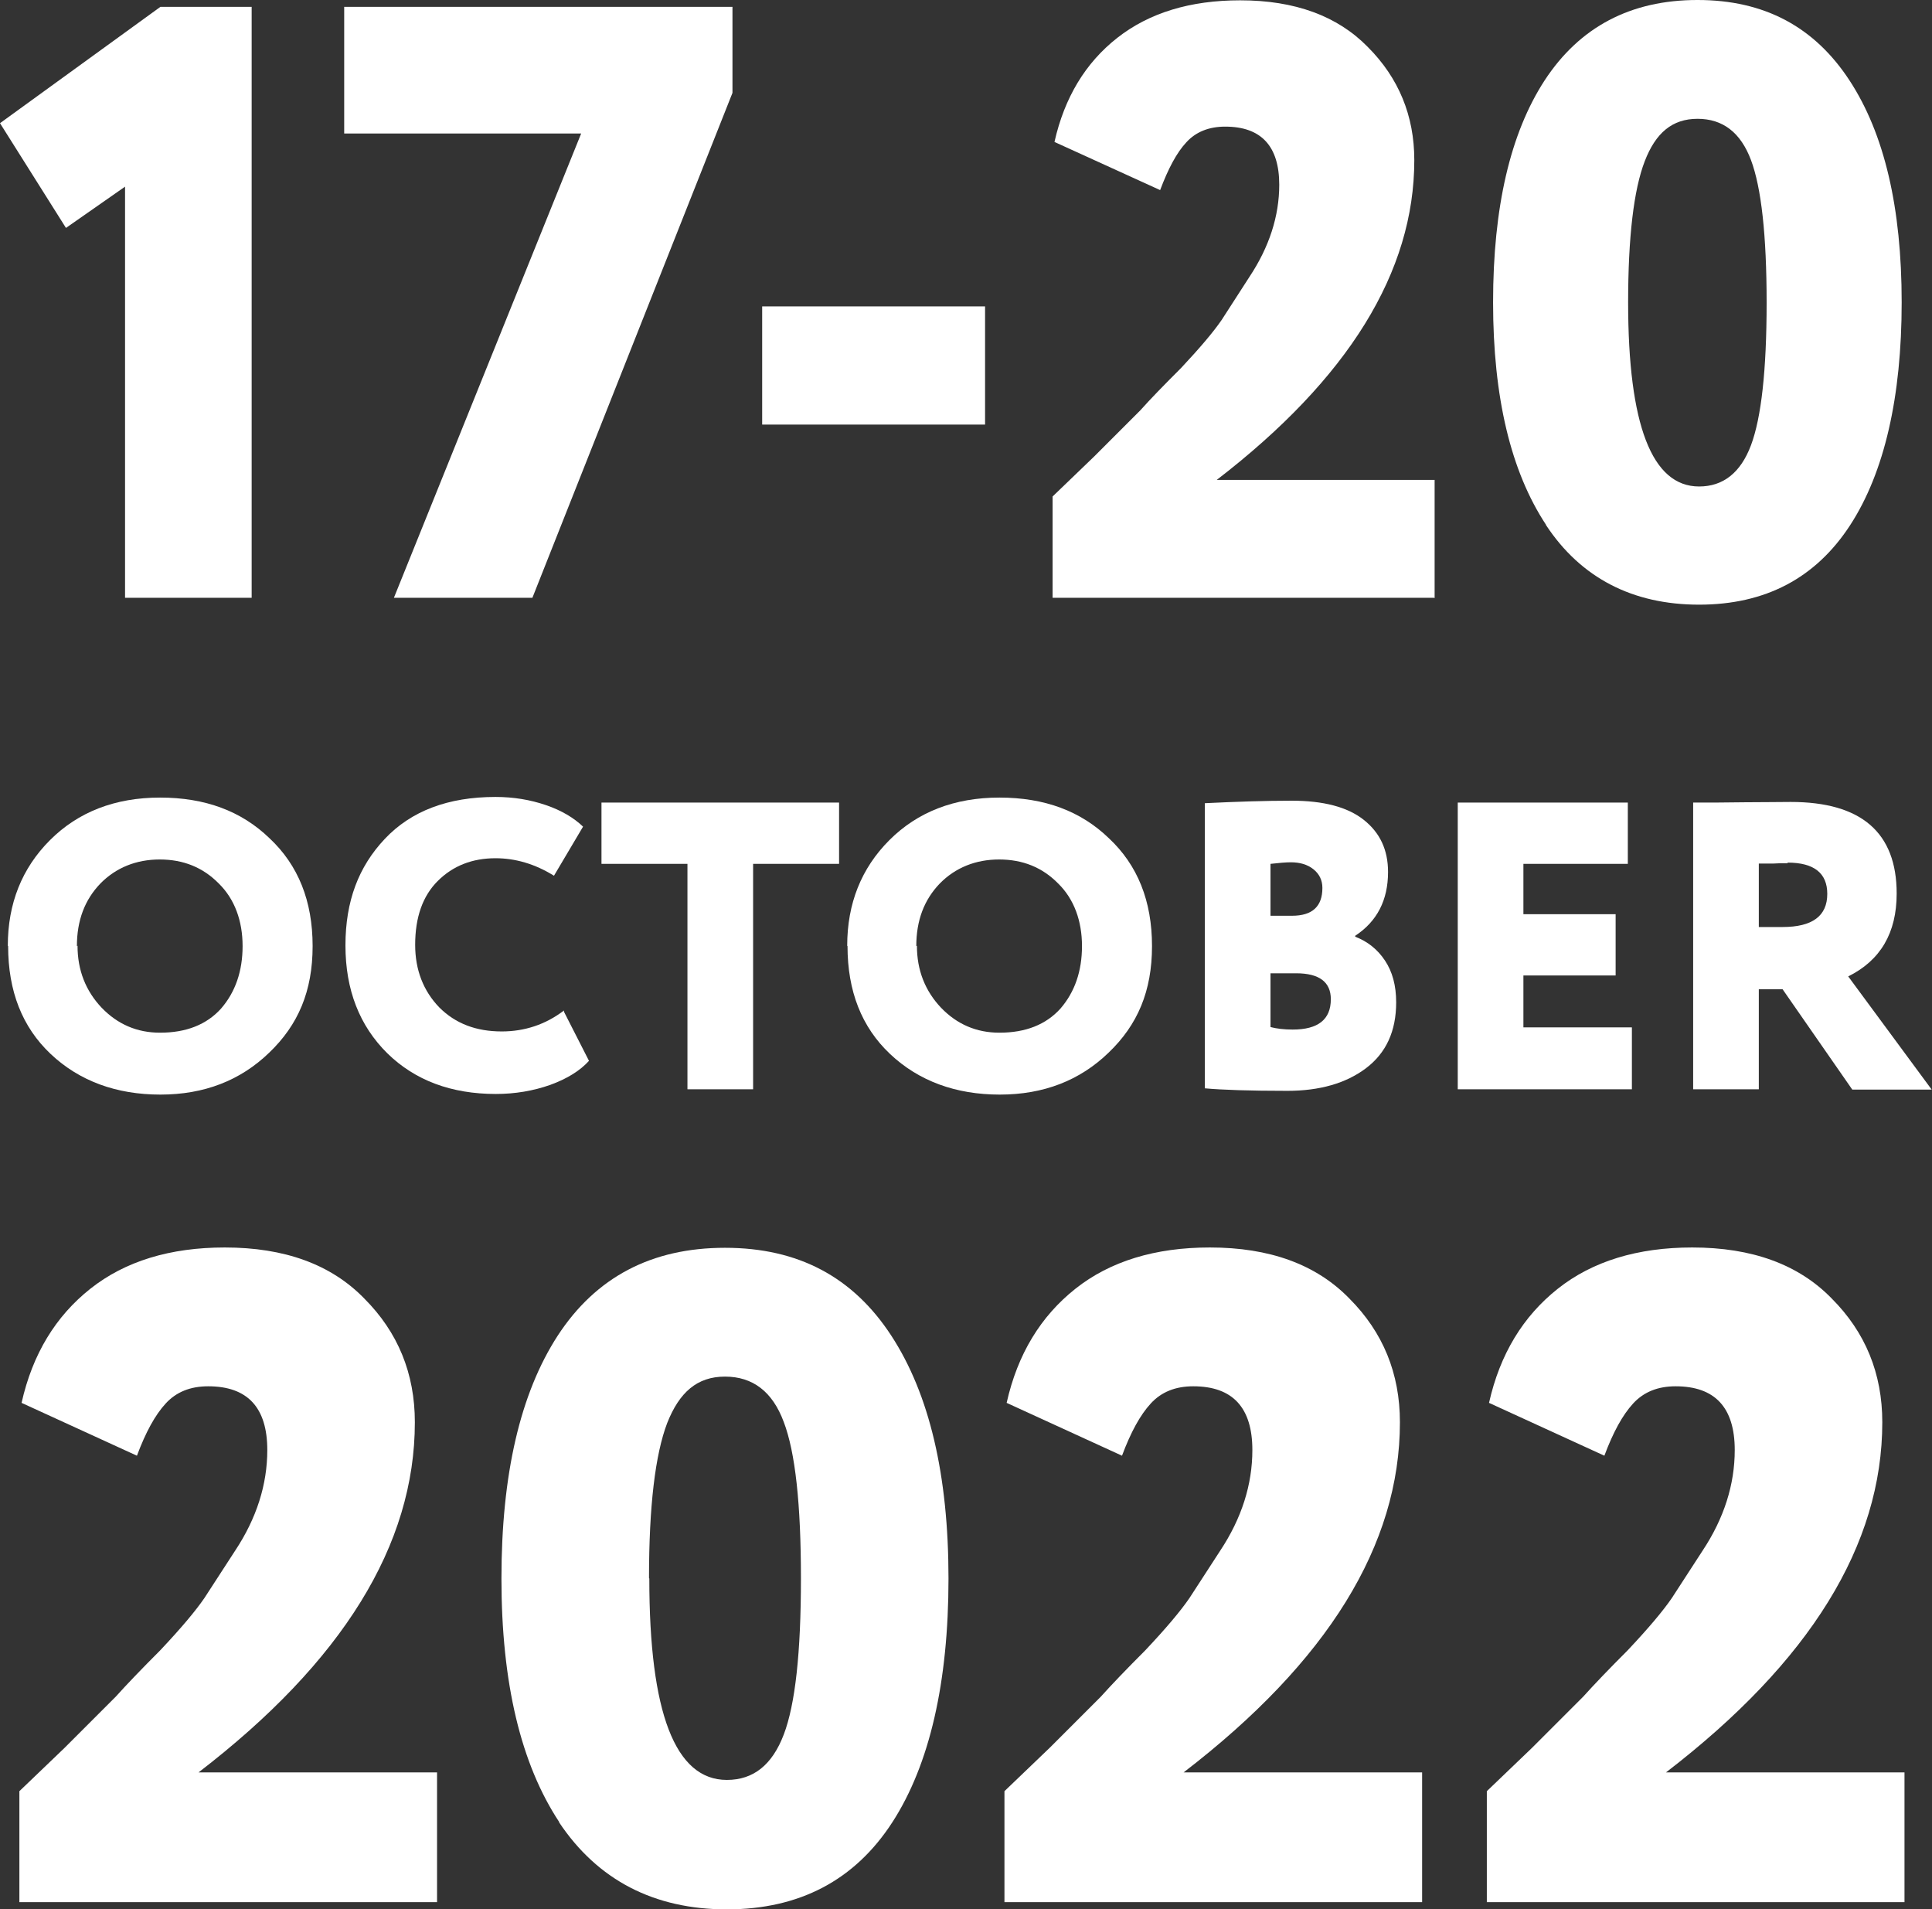 <?xml version="1.0" encoding="UTF-8"?> <svg xmlns="http://www.w3.org/2000/svg" id="_Слой_2" width="61.8" height="61.07" viewBox="0 0 61.8 61.07"><rect x="0" y="0" width="61.8" height="61.07" fill="#333333" stroke="none"/> <defs> <style>.cls-1{fill:#fff;}</style> </defs> <g id="_Слой_1-2"> <g> <path class="cls-1" d="M2.11,7.29L0,3.94,5.13,.22h2.92V19.12H4V5.97l-1.89,1.32Z"></path> <path class="cls-1" d="M18.6,4.27h-7.59V.22h12.42V2.97l-6.4,16.15h-4.43l5.99-14.85Z"></path> <path class="cls-1" d="M31.51,13.58h-7.13v-3.78h7.13v3.78Z"></path> <path class="cls-1" d="M45.87,19.12h-12.2v-3.24s.46-.44,1.32-1.27l1.49-1.49c.32-.36,.76-.81,1.3-1.35,.61-.65,1.04-1.16,1.3-1.54l.89-1.38c.63-.95,.95-1.94,.95-2.94,0-1.24-.58-1.86-1.73-1.86-.52,0-.94,.17-1.24,.5-.31,.33-.58,.84-.84,1.53l-3.38-1.54c.32-1.42,.99-2.53,2.01-3.33,1.02-.8,2.33-1.2,3.93-1.2,1.75,0,3.11,.5,4.08,1.49,.99,.99,1.49,2.2,1.49,3.62,0,3.58-2.11,6.99-6.32,10.23h6.97v3.78Z"></path> <path class="cls-1" d="M49.45,16.78c-1.12-1.7-1.69-4.07-1.69-7.11s.55-5.41,1.65-7.1c1.12-1.71,2.75-2.57,4.89-2.57s3.74,.86,4.86,2.57,1.67,4.08,1.67,7.1-.55,5.44-1.65,7.13c-1.1,1.69-2.71,2.54-4.83,2.54s-3.78-.85-4.9-2.55Zm2.63-7.11c0,3.92,.76,5.89,2.27,5.89,.77,0,1.33-.44,1.66-1.32,.33-.88,.5-2.4,.5-4.56s-.17-3.68-.5-4.56c-.33-.88-.9-1.32-1.71-1.32s-1.34,.45-1.69,1.36c-.35,.91-.53,2.42-.53,4.52Z"></path> <path class="cls-1" d="M.25,30.25c0-1.35,.45-2.48,1.35-3.38s2.08-1.36,3.52-1.36,2.6,.43,3.5,1.3c.92,.86,1.38,2.01,1.38,3.45s-.46,2.52-1.39,3.41c-.92,.89-2.08,1.34-3.48,1.34s-2.59-.43-3.51-1.3c-.91-.86-1.36-2.01-1.36-3.45Zm2.23,0c0,.78,.26,1.44,.77,1.98,.51,.53,1.13,.8,1.87,.8,.84,0,1.49-.26,1.95-.77,.46-.53,.69-1.2,.69-2s-.25-1.5-.76-2c-.51-.52-1.14-.77-1.89-.77s-1.4,.26-1.9,.77c-.5,.52-.75,1.18-.75,2Z"></path> <path class="cls-1" d="M18.04,32.36l.8,1.57c-.28,.31-.69,.57-1.24,.77-.54,.19-1.12,.29-1.74,.29-1.42,0-2.58-.43-3.47-1.3-.89-.88-1.34-2.03-1.34-3.45s.42-2.52,1.26-3.41c.84-.89,2.02-1.34,3.54-1.34,.58,0,1.11,.09,1.61,.26,.5,.17,.9,.41,1.19,.69l-.93,1.57c-.61-.38-1.24-.56-1.87-.56-.74,0-1.36,.24-1.85,.73-.48,.48-.72,1.16-.72,2.04,0,.8,.26,1.47,.77,2,.52,.52,1.18,.77,2,.77,.73,0,1.4-.22,1.99-.67Z"></path> <path class="cls-1" d="M21.99,27.63h-2.75v-1.96h7.6v1.96h-2.75v7.21h-2.1v-7.21Z"></path> <path class="cls-1" d="M27.1,30.25c0-1.35,.45-2.48,1.35-3.38s2.08-1.36,3.52-1.36,2.6,.43,3.5,1.3c.92,.86,1.38,2.01,1.38,3.45s-.46,2.52-1.39,3.41c-.92,.89-2.08,1.34-3.48,1.34s-2.59-.43-3.51-1.3c-.91-.86-1.36-2.01-1.36-3.45Zm2.23,0c0,.78,.26,1.44,.77,1.98,.51,.53,1.13,.8,1.87,.8,.84,0,1.49-.26,1.95-.77,.46-.53,.69-1.2,.69-2s-.25-1.5-.76-2c-.51-.52-1.14-.77-1.89-.77s-1.4,.26-1.9,.77c-.5,.52-.75,1.18-.75,2Z"></path> <path class="cls-1" d="M38.54,34.81v-9.12c1.02-.05,1.95-.08,2.78-.08,1.01,0,1.78,.2,2.3,.61s.78,.96,.78,1.67c0,.9-.35,1.58-1.05,2.04v.03c.39,.15,.71,.4,.95,.76s.36,.8,.36,1.34c0,.92-.32,1.62-.97,2.11-.64,.48-1.48,.72-2.51,.72-1.21,0-2.09-.03-2.63-.08Zm2.75-7.23c-.16,0-.38,.02-.65,.05v1.66h.69c.65,0,.97-.3,.97-.89,0-.25-.1-.45-.29-.6s-.43-.22-.72-.22Zm.16,3.55h-.81v1.72c.19,.05,.43,.08,.71,.08,.81,0,1.22-.32,1.22-.97,0-.55-.37-.83-1.11-.83Z"></path> <path class="cls-1" d="M52.2,34.84h-5.57v-9.17h5.44v1.96h-3.34v1.61h2.95v1.96h-2.95v1.66h3.47v1.96Z"></path> <path class="cls-1" d="M56.26,31.63v3.21h-2.1v-9.17c.5,0,1.05,0,1.65-.01,.6,0,1.09-.01,1.47-.01,2.26,0,3.39,.98,3.39,2.93,0,1.26-.52,2.14-1.55,2.65l2.67,3.62h-2.54l-2.23-3.21h-.77Zm.92-4.02s-.05,0-.12,0c-.07,0-.18,0-.33,.01-.15,0-.31,0-.47,0v2.03h.76c.95,0,1.43-.35,1.43-1.06,0-.66-.42-1-1.27-1Z"></path> <path class="cls-1" d="M13.98,60.84H.62v-3.55s.5-.48,1.45-1.39l1.63-1.63c.35-.39,.83-.89,1.42-1.48,.67-.71,1.14-1.27,1.42-1.68l.98-1.51c.69-1.04,1.03-2.12,1.03-3.22,0-1.36-.63-2.04-1.89-2.04-.57,0-1.02,.18-1.36,.55-.34,.37-.64,.92-.92,1.67l-3.69-1.69c.35-1.56,1.09-2.77,2.2-3.65,1.11-.88,2.55-1.32,4.3-1.32,1.91,0,3.4,.54,4.46,1.63,1.08,1.08,1.62,2.4,1.62,3.96,0,3.92-2.31,7.66-6.92,11.2h7.63v4.14Z"></path> <path class="cls-1" d="M17.89,58.28c-1.23-1.86-1.85-4.46-1.85-7.79s.6-5.92,1.8-7.77c1.22-1.87,3-2.81,5.35-2.81s4.1,.94,5.32,2.81c1.22,1.87,1.83,4.46,1.83,7.77s-.6,5.95-1.8,7.8c-1.2,1.85-2.97,2.78-5.29,2.78s-4.13-.93-5.37-2.79Zm2.88-7.79c0,4.3,.83,6.44,2.48,6.44,.85,0,1.45-.48,1.82-1.45,.37-.97,.55-2.63,.55-5s-.18-4.03-.55-5c-.36-.97-.99-1.45-1.88-1.45s-1.46,.5-1.85,1.49c-.38,1-.58,2.65-.58,4.95Z"></path> <path class="cls-1" d="M45.49,60.84h-13.36v-3.55s.5-.48,1.45-1.39l1.63-1.63c.35-.39,.83-.89,1.42-1.48,.67-.71,1.14-1.27,1.42-1.68l.98-1.51c.69-1.04,1.03-2.12,1.03-3.22,0-1.36-.63-2.04-1.89-2.04-.57,0-1.02,.18-1.36,.55-.34,.37-.64,.92-.92,1.67l-3.69-1.69c.35-1.56,1.09-2.77,2.2-3.65,1.11-.88,2.55-1.32,4.3-1.32,1.91,0,3.4,.54,4.46,1.63,1.08,1.08,1.62,2.4,1.62,3.96,0,3.92-2.31,7.66-6.92,11.2h7.63v4.14Z"></path> <path class="cls-1" d="M60.92,60.84h-13.36v-3.55s.5-.48,1.45-1.39l1.63-1.63c.35-.39,.83-.89,1.42-1.48,.67-.71,1.14-1.27,1.42-1.68l.98-1.51c.69-1.04,1.03-2.12,1.03-3.22,0-1.36-.63-2.04-1.89-2.04-.57,0-1.02,.18-1.36,.55-.34,.37-.64,.92-.92,1.67l-3.69-1.69c.35-1.56,1.09-2.77,2.2-3.65,1.11-.88,2.55-1.32,4.3-1.32,1.91,0,3.4,.54,4.46,1.63,1.08,1.08,1.62,2.4,1.62,3.96,0,3.92-2.31,7.66-6.92,11.2h7.63v4.14Z"></path> </g> </g> </svg> 